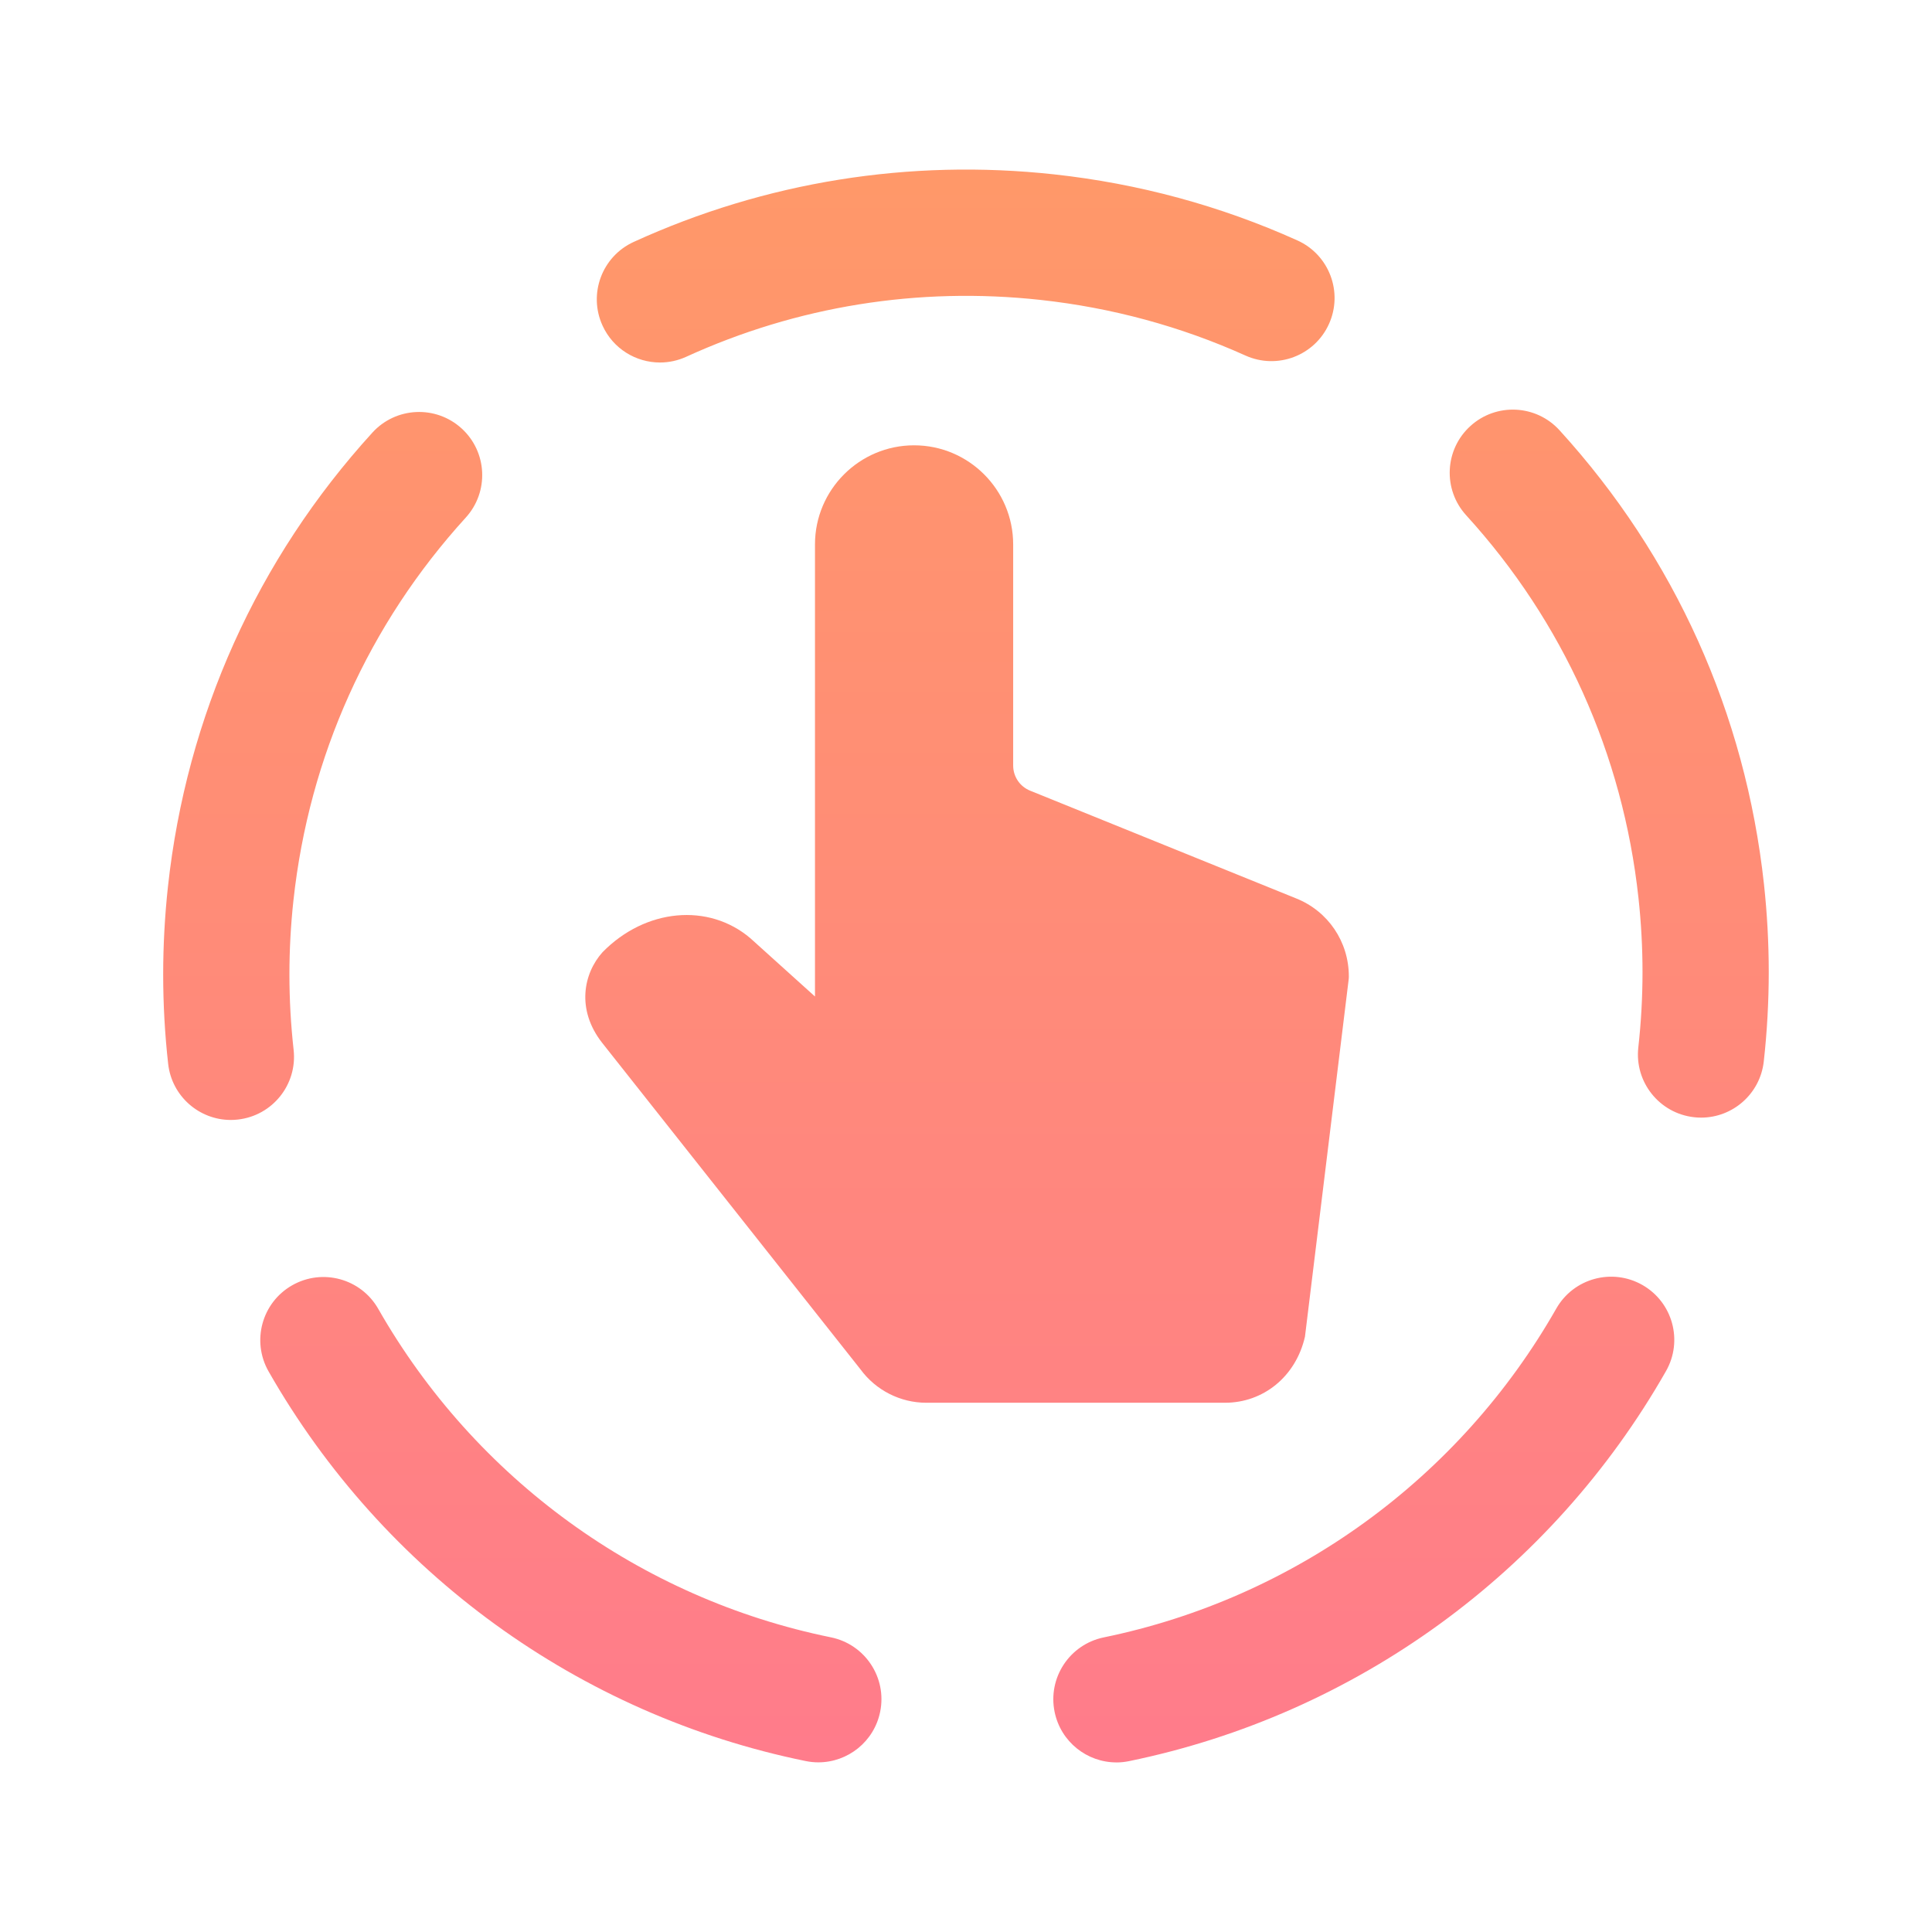 <?xml version="1.0" encoding="UTF-8"?>
<svg xmlns="http://www.w3.org/2000/svg" xmlns:xlink="http://www.w3.org/1999/xlink" id="Grafik" version="1.1" viewBox="0 0 61.2 61.2" width="100" height="100">
  
  <defs>
    <style>
      .st0 {
        fill: url(#Verlauf);
      }

      .st1 {
        fill: url(#Verlauf1);
      }
    </style>
    <linearGradient id="Verlauf" x1="30.634" y1="-19.291" x2="30.634" y2="112.183" gradientUnits="userSpaceOnUse">
      <stop offset="0" stop-color="#ffa55a"/>
      <stop offset=".35" stop-color="#ff8d76"/>
      <stop offset="1" stop-color="#ff5ab4"/>
    </linearGradient>
    <linearGradient id="Verlauf1" data-name="Verlauf" x1="30.6" y1="-19.291" x2="30.6" xlink:href="#Verlauf"/>
  </defs>
  <path class="st0" d="M38.805,44.435h-9.463c-.822,0-1.601-.396-2.086-1.06l-8.18-10.339c-.829-1.055-.592-2.203.01-2.873,1.361-1.389,3.362-1.567,4.683-.443l2.047,1.846v-14.321c0-1.731,1.408-3.139,3.139-3.139s3.139,1.408,3.139,3.139v7.003c0,.356.214.67.544.801l8.415,3.408c1.015.403,1.674,1.374,1.674,2.472,0,.037-.002.073-.007.109l-1.383,11.305c-.291,1.27-1.325,2.092-2.532,2.092ZM41.827,30.929h.01-.01Z"/>
  <path class="st1" d="M35.364,55.828c-.93,0-1.762-.652-1.957-1.598-.222-1.082.474-2.139,1.556-2.362,6.049-1.243,11.274-5.04,14.335-10.416.547-.96,1.768-1.294,2.728-.748.96.547,1.295,1.768.748,2.728-3.631,6.377-9.829,10.88-17.006,12.355-.136.028-.271.042-.405.042ZM25.924,55.826c-.132,0-.267-.013-.402-.041-7.171-1.462-13.372-5.96-17.014-12.342-.547-.959-.214-2.181.746-2.728.959-.547,2.181-.214,2.728.746,3.071,5.381,8.297,9.173,14.339,10.405,1.082.221,1.781,1.277,1.56,2.359-.193.948-1.027,1.601-1.958,1.601ZM7.312,35.477c-1.005,0-1.871-.755-1.985-1.777-.105-.935-.158-1.888-.158-2.832,0-.923.051-1.859.151-2.782.588-5.403,2.827-10.377,6.477-14.383.744-.816,2.009-.875,2.825-.132.817.744.875,2.009.132,2.825-3.075,3.376-4.963,7.567-5.458,12.122-.085.78-.128,1.571-.128,2.35,0,.795.045,1.598.133,2.386.123,1.098-.667,2.087-1.765,2.21-.076.009-.151.013-.225.013ZM53.952,33.463h.01-.01ZM20.906,11.483c-.759,0-1.485-.434-1.82-1.17-.459-1.005-.016-2.191.988-2.65,4.168-1.904,8.727-2.639,13.315-2.14,2.679.292,5.272.995,7.707,2.092,1.007.453,1.456,1.637,1.003,2.645s-1.638,1.456-2.645,1.003c-2.051-.924-4.238-1.517-6.498-1.763-3.869-.421-7.708.198-11.22,1.802-.269.123-.552.181-.83.181ZM53.662,35.39c-1.098-.123-1.888-1.113-1.765-2.21.088-.788.133-1.591.133-2.386,0-.779-.043-1.57-.128-2.35-.495-4.555-2.382-8.747-5.458-12.122-.744-.816-.685-2.082.132-2.825.816-.744,2.081-.685,2.825.132,3.65,4.006,5.89,8.98,6.477,14.383.1.923.151,1.859.151,2.782s-.053,1.897-.158,2.832c-.115,1.022-.98,1.777-1.985,1.777-.074,0-.15-.004-.225-.013Z"/>
</svg>

